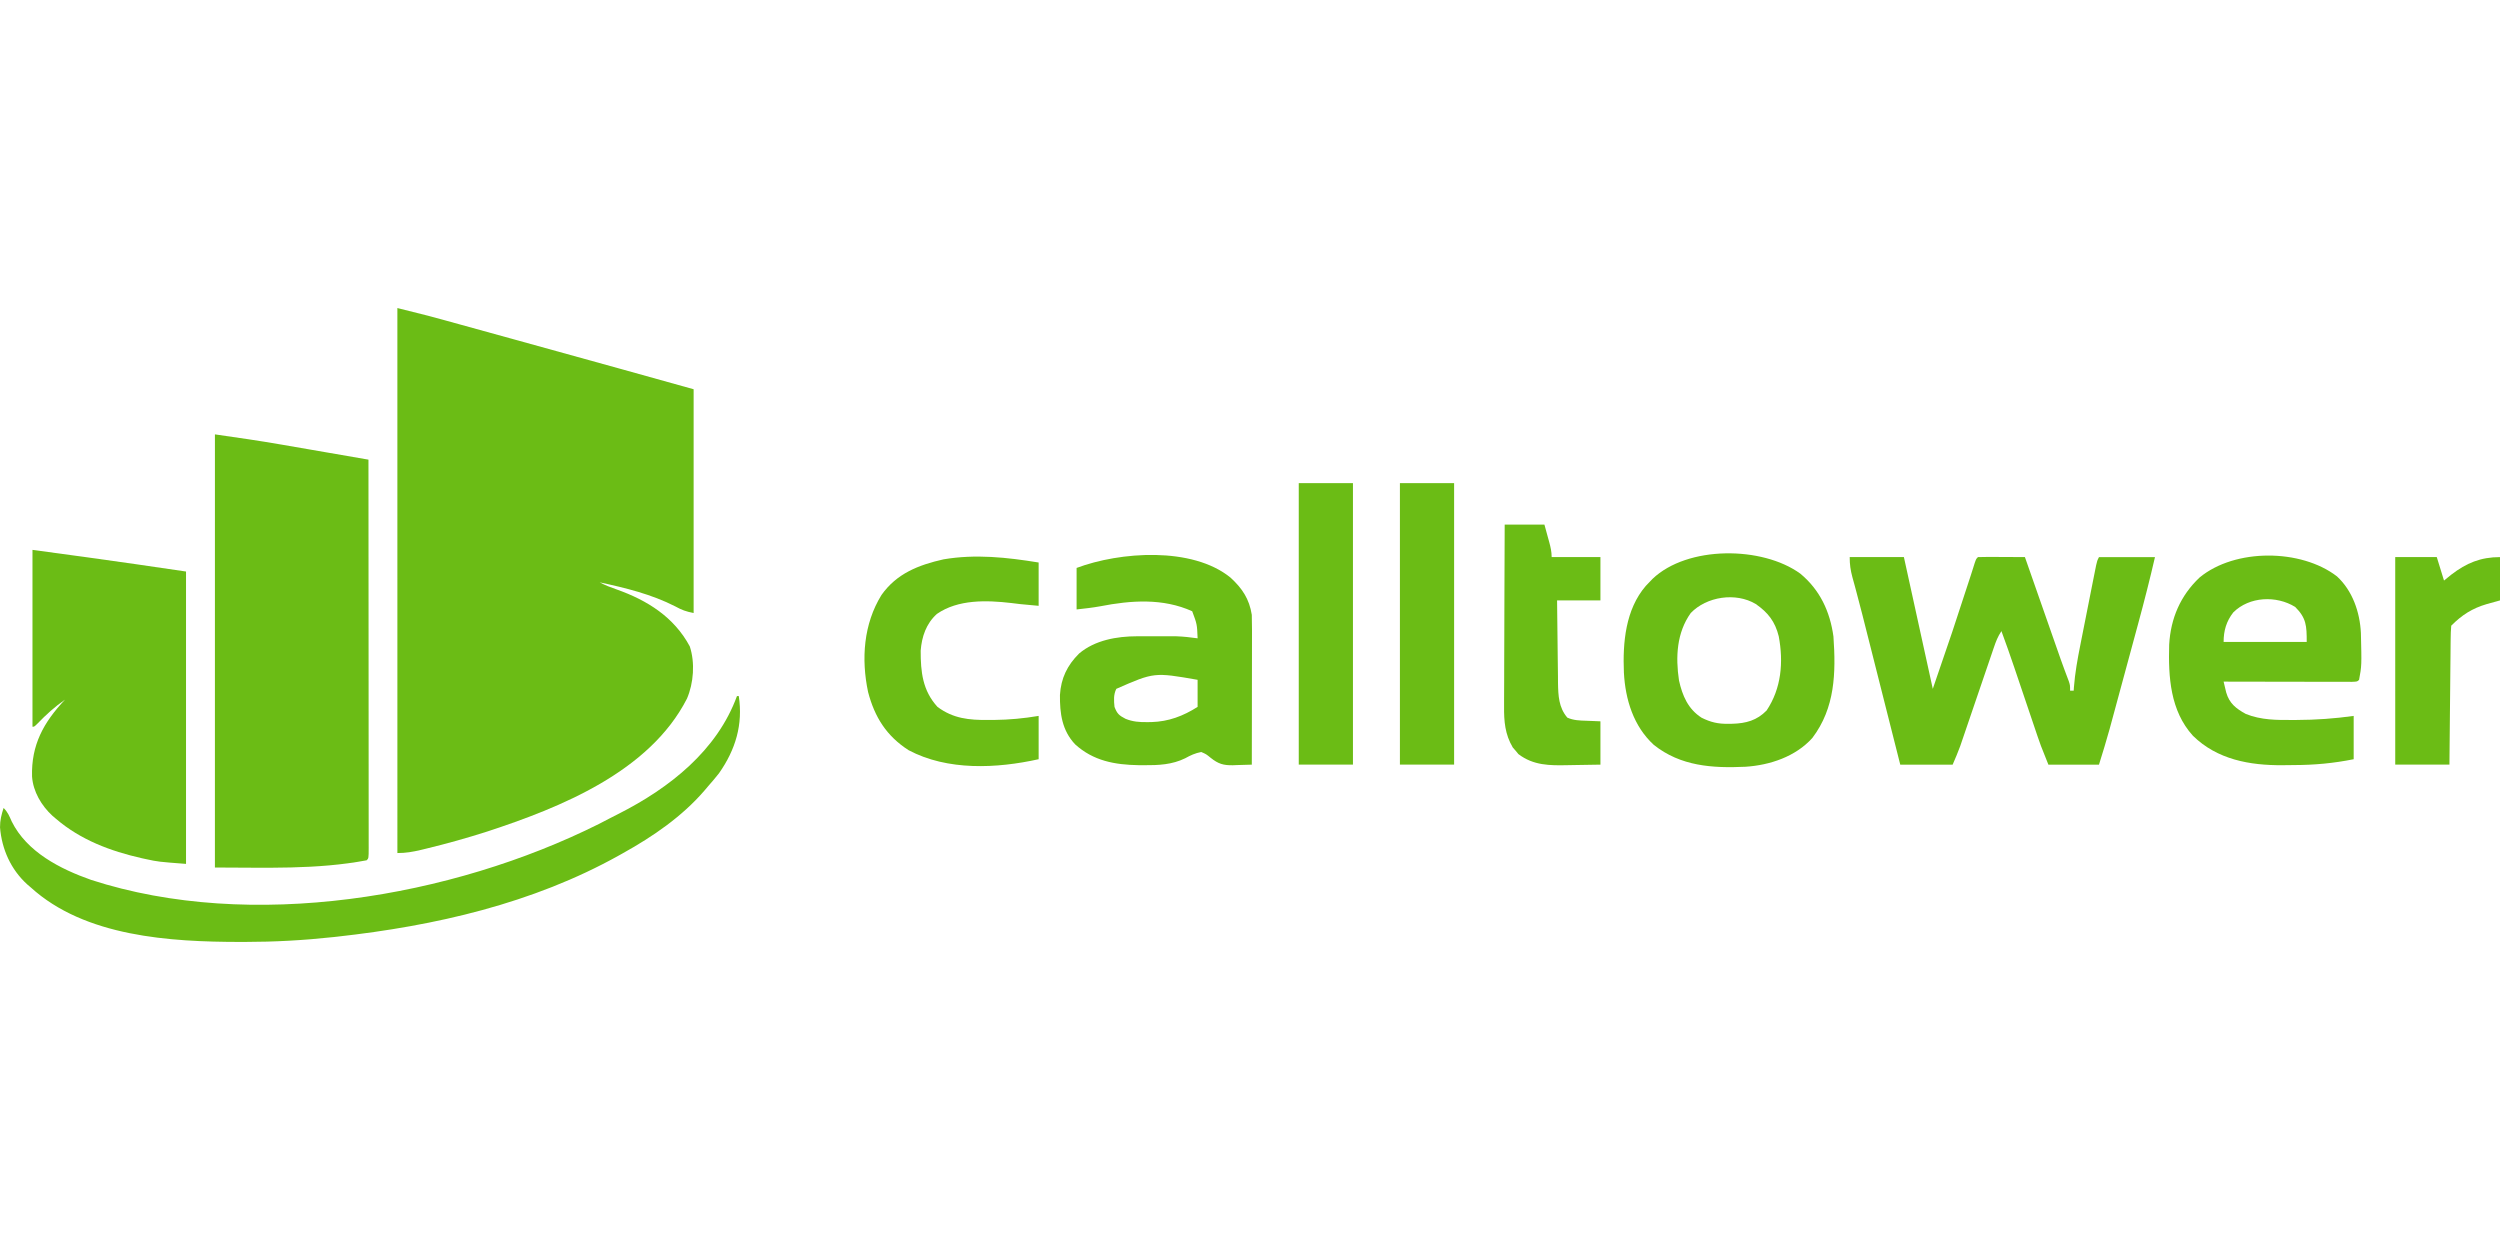 <?xml version="1.0" encoding="UTF-8" standalone="no"?>
<svg xmlns:inkscape="http://www.inkscape.org/namespaces/inkscape" xmlns:sodipodi="http://sodipodi.sourceforge.net/DTD/sodipodi-0.dtd" xmlns="http://www.w3.org/2000/svg" xmlns:svg="http://www.w3.org/2000/svg" version="1.1" id="Layer_1" x="0px" y="0px" viewBox="0 0 400 200" style="enable-background:new 0 0 400 200;" xml:space="preserve"><defs id="defs13"></defs>
<g id="g13">
	<path style="fill:#6BBC15;" d="M63.58,49.287c5.313,1.327,5.313,1.327,7.178,1.844c0.327,0.09,0.327,0.09,0.66,0.182   c0.706,0.195,1.412,0.39,2.118,0.585c0.51,0.14,1.019,0.281,1.529,0.421c1.354,0.373,2.708,0.747,4.062,1.122   c1.122,0.31,2.244,0.62,3.366,0.929c5.479,1.512,10.957,3.028,16.433,4.55c0.195,0.054,0.39,0.108,0.591,0.164   c3.821,1.063,7.641,2.13,11.463,3.196c0,11.816,0,23.631,0,35.805c-1.245-0.249-1.874-0.477-2.945-1.065   c-3.796-1.938-7.937-2.952-12.084-3.844c0.877,0.477,1.784,0.81,2.726,1.141c4.903,1.74,9.175,4.42,11.689,9.109   c0.859,2.605,0.617,5.868-0.452,8.354c-5.98,11.699-20.222,17.421-32,21.278c-3.189,1.02-6.401,1.919-9.655,2.708   c-0.303,0.075-0.607,0.148-0.919,0.223c-1.32,0.309-2.386,0.499-3.759,0.499C63.58,107.713,63.58,78.937,63.58,49.287z M93.06,92.6   c1.157,0.289,1.157,0.289,1.157,0.289L93.06,92.6z" id="path1"></path>
	<path style="fill:#6BBC15;" d="M34.388,69.5c3.583,0.511,7.146,1.025,10.708,1.646c0.406,0.07,0.812,0.14,1.218,0.21   c1.045,0.18,2.09,0.361,3.134,0.542c1.076,0.187,2.151,0.372,3.227,0.558c2.093,0.361,4.186,0.724,6.279,1.087   c0.007,8.315,0.012,16.631,0.015,24.946c0.001,3.86,0.003,7.721,0.007,11.582c0.003,3.363,0.005,6.727,0.005,10.091   c0,1.782,0.001,3.564,0.003,5.347c0.002,1.675,0.002,3.35,0.002,5.026c0,0.616,0.001,1.233,0.002,1.85   c0.001,0.837,0.001,1.676,0,2.515c0.001,0.248,0.002,0.495,0.002,0.75c-0.004,1.675-0.004,1.675-0.326,1.996   c-8.034,1.514-16.129,1.155-24.278,1.155C34.388,115.931,34.388,93.062,34.388,69.5z" id="path2"></path>
	<path style="fill:#6BBC15;" d="M5.196,87.98c2.229,0.304,4.459,0.607,6.756,0.92c0.68,0.092,1.36,0.185,2.061,0.28   c5.256,0.719,10.5,1.493,15.75,2.265c0,15.437,0,30.874,0,46.778c-4.451-0.342-4.451-0.342-6.377-0.758   c-0.228-0.049-0.457-0.098-0.692-0.148c-5.026-1.14-9.798-2.926-13.741-6.313c-0.185-0.156-0.37-0.313-0.56-0.475   c-1.758-1.613-3.097-3.873-3.266-6.283c-0.138-5.043,1.825-8.646,5.271-12.299c-1.63,1.131-3.021,2.394-4.397,3.823   c-0.516,0.508-0.516,0.508-0.805,0.508C5.196,106.94,5.196,97.601,5.196,87.98z" id="path3"></path>
	<path style="fill:#6BBC15;" d="M295.952,89.135c2.861,0,5.723,0,8.671,0c1.526,6.956,3.052,13.912,4.624,21.079   c3.12-9.066,3.12-9.066,6.089-18.182c0.109-0.343,0.217-0.685,0.33-1.038c0.141-0.447,0.141-0.447,0.285-0.903   c0.234-0.667,0.234-0.667,0.523-0.955c0.557-0.025,1.114-0.031,1.672-0.028c0.338,0.001,0.676,0.002,1.024,0.003   c0.356,0.002,0.712,0.005,1.079,0.007c0.536,0.002,0.536,0.002,1.082,0.004c0.885,0.003,1.771,0.008,2.656,0.014   c0.073,0.21,0.147,0.42,0.223,0.636c0.697,1.992,1.393,3.984,2.091,5.976c0.358,1.024,0.717,2.047,1.075,3.071   c0.347,0.99,0.693,1.981,1.04,2.971c0.132,0.375,0.263,0.751,0.395,1.126c0.186,0.531,0.371,1.062,0.558,1.593   c0.172,0.494,0.172,0.494,0.349,0.998c0.416,1.171,0.851,2.334,1.293,3.495c0.203,0.634,0.203,0.634,0.203,1.502   c0.191,0,0.382,0,0.577,0c0.012-0.182,0.025-0.363,0.037-0.55c0.176-2.294,0.578-4.515,1.029-6.77   c0.077-0.389,0.154-0.777,0.23-1.167c0.159-0.808,0.319-1.616,0.48-2.423c0.207-1.036,0.411-2.072,0.615-3.108   c0.158-0.8,0.316-1.6,0.474-2.399c0.113-0.568,0.225-1.136,0.338-1.703c0.102-0.514,0.102-0.514,0.207-1.037   c0.06-0.302,0.12-0.604,0.183-0.915c0.164-0.717,0.164-0.717,0.453-1.294c2.957,0,5.913,0,8.959,0   c-0.82,3.564-1.723,7.096-2.682,10.626c-0.145,0.533-0.29,1.068-0.434,1.603c-0.3,1.11-0.602,2.221-0.903,3.331   c-0.385,1.413-0.767,2.827-1.149,4.239c-0.298,1.101-0.596,2.2-0.895,3.3c-0.141,0.52-0.282,1.042-0.423,1.563   c-0.197,0.73-0.396,1.461-0.595,2.19c-0.056,0.209-0.112,0.417-0.17,0.631c-0.525,1.925-1.12,3.814-1.709,5.724   c-2.671,0-5.341,0-8.092,0c-1.301-3.248-1.301-3.248-1.746-4.569c-0.101-0.297-0.201-0.593-0.304-0.898   c-0.105-0.309-0.209-0.619-0.316-0.938c-0.166-0.492-0.166-0.492-0.337-0.995c-0.352-1.04-0.704-2.081-1.055-3.121   c-0.351-1.04-0.702-2.079-1.054-3.118c-0.218-0.644-0.436-1.288-0.653-1.932c-0.656-1.942-1.34-3.872-2.05-5.796   c-0.588,0.881-0.873,1.629-1.214,2.63c-0.06,0.176-0.121,0.354-0.184,0.537c-0.2,0.585-0.399,1.171-0.598,1.757   c-0.139,0.408-0.278,0.816-0.418,1.224c-0.368,1.076-0.735,2.151-1.101,3.227c-0.586,1.719-1.171,3.437-1.759,5.153   c-0.205,0.598-0.408,1.197-0.611,1.794c-0.127,0.371-0.253,0.742-0.38,1.112c-0.109,0.321-0.218,0.643-0.332,0.974   c-0.364,1.001-0.788,1.98-1.209,2.959c-2.765,0-5.532,0-8.382,0c-0.194-0.767-0.388-1.534-0.587-2.325   c-0.646-2.556-1.292-5.113-1.938-7.669c-0.392-1.547-0.782-3.095-1.173-4.642c-0.378-1.497-0.757-2.995-1.135-4.493   c-0.144-0.566-0.287-1.133-0.431-1.7c-0.203-0.804-0.406-1.608-0.609-2.411c-0.064-0.254-0.129-0.509-0.195-0.771   c-0.323-1.277-0.655-2.552-1.001-3.824c-0.067-0.25-0.135-0.5-0.204-0.758c-0.128-0.471-0.257-0.941-0.388-1.411   C296.079,91.204,295.952,90.326,295.952,89.135z" id="path4"></path>
	<path style="fill:#6BBC15;" d="M117.916,111.369c0.095,0,0.191,0,0.289,0c0.695,4.566-0.521,8.586-3.165,12.354   c-0.562,0.715-1.146,1.402-1.748,2.083c-0.191,0.225-0.382,0.451-0.578,0.683c-3.578,4.156-8.235,7.35-13.005,10.001   c-0.324,0.182-0.324,0.182-0.655,0.368c-13.816,7.711-29.456,11.275-45.065,13.004c-0.212,0.023-0.424,0.047-0.642,0.071   c-4.731,0.517-9.448,0.773-14.206,0.777c-0.243,0-0.486,0-0.737,0c-11.15-0.013-24.81-0.817-33.494-8.735   c-0.183-0.156-0.365-0.312-0.553-0.472c-2.625-2.386-4.072-5.633-4.354-9.124c-0.008-1.128,0.228-2.038,0.572-3.109   c0.678,0.677,0.912,1.29,1.301,2.166c2.416,4.879,7.746,7.602,12.711,9.348c25.56,8.297,57.685,2.823,81.24-8.951   c0.542-0.277,1.082-0.559,1.622-0.843c0.533-0.279,1.071-0.551,1.61-0.821C107.141,126.061,114.734,120.09,117.916,111.369z" id="path5"></path>
	<path style="fill:#6BBC15;" d="M196.882,92.418c1.864,1.707,3.012,3.418,3.405,5.958c0.026,0.791,0.037,1.573,0.033,2.364   c0,0.235,0,0.468,0,0.709c0,0.77-0.002,1.54-0.004,2.311c-0.001,0.534-0.001,1.07-0.002,1.606   c-0.001,1.407-0.004,2.812-0.007,4.219c-0.003,1.436-0.004,2.872-0.005,4.309c-0.003,2.816-0.008,5.633-0.014,8.449   c-0.785,0.03-1.568,0.051-2.352,0.068c-0.219,0.009-0.44,0.018-0.667,0.028c-1.523,0.026-2.347-0.215-3.574-1.198   c-0.714-0.581-0.714-0.581-1.498-0.92c-0.976,0.187-1.701,0.521-2.567,1.001c-2.1,1.033-4.283,1.125-6.592,1.111   c-0.417-0.002-0.417-0.002-0.844-0.004c-3.824-0.062-7.268-0.688-10.175-3.335c-2.107-2.237-2.456-4.953-2.429-7.909   c0.174-2.677,1.161-4.732,3.061-6.619c2.542-2.152,6.055-2.76,9.292-2.763c0.305,0,0.305,0,0.617-0.001   c0.43,0,0.858,0.001,1.287,0.002c0.65,0.001,1.3,0,1.949-0.002c0.419,0,0.838,0.001,1.258,0.001c0.376,0,0.753,0.001,1.141,0.001   c1.162,0.039,2.272,0.165,3.422,0.326c-0.091-2.261-0.091-2.261-0.867-4.332c-4.683-2.117-9.785-1.754-14.707-0.795   c-1.254,0.23-2.524,0.366-3.79,0.506c0-2.192,0-4.383,0-6.641C179.184,88.271,190.751,87.423,196.882,92.418z M178.61,110.215   c-0.463,0.924-0.392,1.882-0.289,2.887c0.41,1.087,0.727,1.372,1.766,1.909c1.17,0.475,2.237,0.546,3.491,0.528   c0.214-0.002,0.428-0.004,0.649-0.006c2.74-0.077,5.091-0.969,7.389-2.431c0-1.429,0-2.858,0-4.331   C184.664,107.558,184.664,107.558,178.61,110.215z" id="path6"></path>
	<path style="fill:#6BBC15;" d="M373.915,92.221c2.489,2.294,3.665,5.722,3.829,9.041c0.128,5.243,0.128,5.243-0.29,7.508   c-0.289,0.289-0.289,0.289-1.135,0.323c-0.38,0-0.759-0.001-1.15-0.002c-0.208,0-0.417,0-0.632,0c-0.693,0-1.385-0.002-2.078-0.004   c-0.479-0.001-0.958-0.001-1.437-0.001c-1.264-0.001-2.527-0.004-3.791-0.007c-1.288-0.003-2.577-0.005-3.864-0.006   c-2.53-0.003-5.06-0.008-7.589-0.014c0.087,0.362,0.172,0.724,0.261,1.098c0.049,0.204,0.097,0.408,0.147,0.617   c0.513,1.79,1.595,2.599,3.145,3.46c2.472,0.983,4.923,0.98,7.557,0.961c0.191,0,0.381-0.001,0.577-0.001   c3.088-0.01,6.066-0.219,9.123-0.648c0,2.286,0,4.573,0,6.929c-3.246,0.649-6.238,0.927-9.524,0.935   c-0.62,0.003-1.239,0.012-1.86,0.021c-5.247,0.04-10.459-0.902-14.338-4.711c-3.633-4.012-3.945-9.408-3.798-14.561   c0.231-4.212,1.8-7.862,4.864-10.759C357.615,87.708,368.17,87.794,373.915,92.221z M357.325,97.984   c-1.107,1.419-1.546,2.927-1.546,4.723c4.387,0,8.775,0,13.296,0c0-2.587-0.06-3.814-1.843-5.595   C364.211,95.244,359.892,95.432,357.325,97.984z" id="path7"></path>
	<path style="fill:#6BBC15;" d="M288.058,91.788c3.138,2.609,4.741,6.048,5.293,10.053c0.403,5.803,0.273,11.42-3.373,16.229   c-2.68,2.992-6.788,4.357-10.702,4.611c-5.283,0.245-10.373-0.077-14.672-3.505c-3.245-2.979-4.555-7.252-4.78-11.56   c-0.202-4.782,0.25-10.102,3.506-13.873c0.178-0.186,0.357-0.373,0.541-0.565c0.175-0.183,0.351-0.367,0.531-0.556   C269.999,87.281,281.956,87.351,288.058,91.788z M270.518,98.087c-2.254,3.158-2.44,7.034-1.879,10.785   c0.544,2.439,1.444,4.571,3.613,5.963c1.469,0.732,2.663,1.008,4.317,0.974c0.203-0.002,0.406-0.005,0.616-0.007   c2.17-0.062,3.917-0.527,5.472-2.123c2.371-3.546,2.715-7.742,1.94-11.876c-0.582-2.336-1.693-3.782-3.674-5.16   C277.724,94.729,273.051,95.441,270.518,98.087z" id="path8"></path>
	<path style="fill:#6BBC15;" d="M166.182,90.001c0,2.287,0,4.574,0,6.93c-3.18-0.289-3.18-0.289-4.367-0.447   c-3.946-0.459-8.512-0.608-11.909,1.743c-1.713,1.536-2.42,3.621-2.597,5.875c-0.01,3.395,0.301,6.382,2.688,8.999   c2.51,1.873,5.057,2.119,8.093,2.093c0.318-0.001,0.638-0.002,0.966-0.003c2.429-0.026,4.733-0.244,7.126-0.646   c0,2.286,0,4.573,0,6.929c-6.718,1.491-14.563,1.875-20.81-1.443c-3.536-2.279-5.427-5.283-6.481-9.315   c-1.114-5.27-0.729-10.869,2.145-15.517c2.428-3.444,5.95-4.808,9.925-5.704C156.076,88.626,161.107,89.174,166.182,90.001z" id="path9"></path>
	<path style="fill:#6BBC15;" d="M240.75,83.938c2.098,0,4.197,0,6.358,0c0.191,0.697,0.382,1.393,0.578,2.111   c0.06,0.218,0.12,0.436,0.183,0.661c0.225,0.834,0.396,1.557,0.396,2.425c2.575,0,5.15,0,7.804,0c0,2.287,0,4.574,0,6.93   c-2.289,0-4.578,0-6.937,0c0.021,2.22,0.045,4.439,0.076,6.659c0.009,0.754,0.017,1.509,0.025,2.262   c0.009,1.087,0.024,2.174,0.041,3.26c0.002,0.336,0.004,0.671,0.005,1.017c0.037,2.029,0.112,3.944,1.493,5.558   c0.995,0.445,1.985,0.466,3.057,0.499c0.739,0.031,1.478,0.06,2.24,0.091c0,2.287,0,4.574,0,6.93   c-1.306,0.027-2.61,0.049-3.916,0.063c-0.444,0.005-0.886,0.013-1.329,0.023c-2.892,0.064-5.475,0.054-7.877-1.769   c-0.147-0.177-0.293-0.355-0.444-0.539c-0.227-0.26-0.227-0.26-0.46-0.526c-1.246-2.103-1.417-4.181-1.391-6.581   c0-0.316,0-0.632,0-0.958c0.001-1.035,0.007-2.071,0.014-3.107c0.002-0.721,0.003-1.442,0.004-2.164   c0.003-1.7,0.009-3.4,0.018-5.099c0.01-2.127,0.015-4.253,0.019-6.38C240.717,91.517,240.732,87.727,240.75,83.938z" id="path10"></path>
	<path style="fill:#6BBC15;" d="M223.986,77.296c2.861,0,5.723,0,8.671,0c0,14.865,0,29.729,0,45.045c-2.861,0-5.723,0-8.671,0   C223.986,107.477,223.986,92.612,223.986,77.296z" id="path11"></path>
	<path style="fill:#6BBC15;" d="M207.801,77.296c2.861,0,5.723,0,8.671,0c0,14.865,0,29.729,0,45.045c-2.861,0-5.723,0-8.671,0   C207.801,107.477,207.801,92.612,207.801,77.296z" id="path12"></path>
	<path style="fill:#6BBC15;" d="M383.236,89.135c2.194,0,4.388,0,6.648,0c0.382,1.239,0.763,2.478,1.157,3.754   c0.382-0.31,0.762-0.619,1.156-0.938c2.42-1.87,4.72-2.815,7.804-2.815c0,2.287,0,4.574,0,6.93   c-1.064,0.295-1.064,0.295-2.149,0.596c-2.327,0.689-3.938,1.731-5.654,3.447c-0.063,0.713-0.09,1.393-0.093,2.106   c-0.002,0.217-0.005,0.435-0.008,0.658c-0.009,0.718-0.014,1.437-0.018,2.155c-0.006,0.498-0.011,0.996-0.017,1.493   c-0.015,1.311-0.027,2.623-0.037,3.933c-0.012,1.337-0.027,2.675-0.041,4.012c-0.029,2.626-0.053,5.25-0.075,7.875   c-2.86,0-5.723,0-8.671,0C383.236,111.384,383.236,100.426,383.236,89.135z" id="path13"></path>
</g>
</svg>

